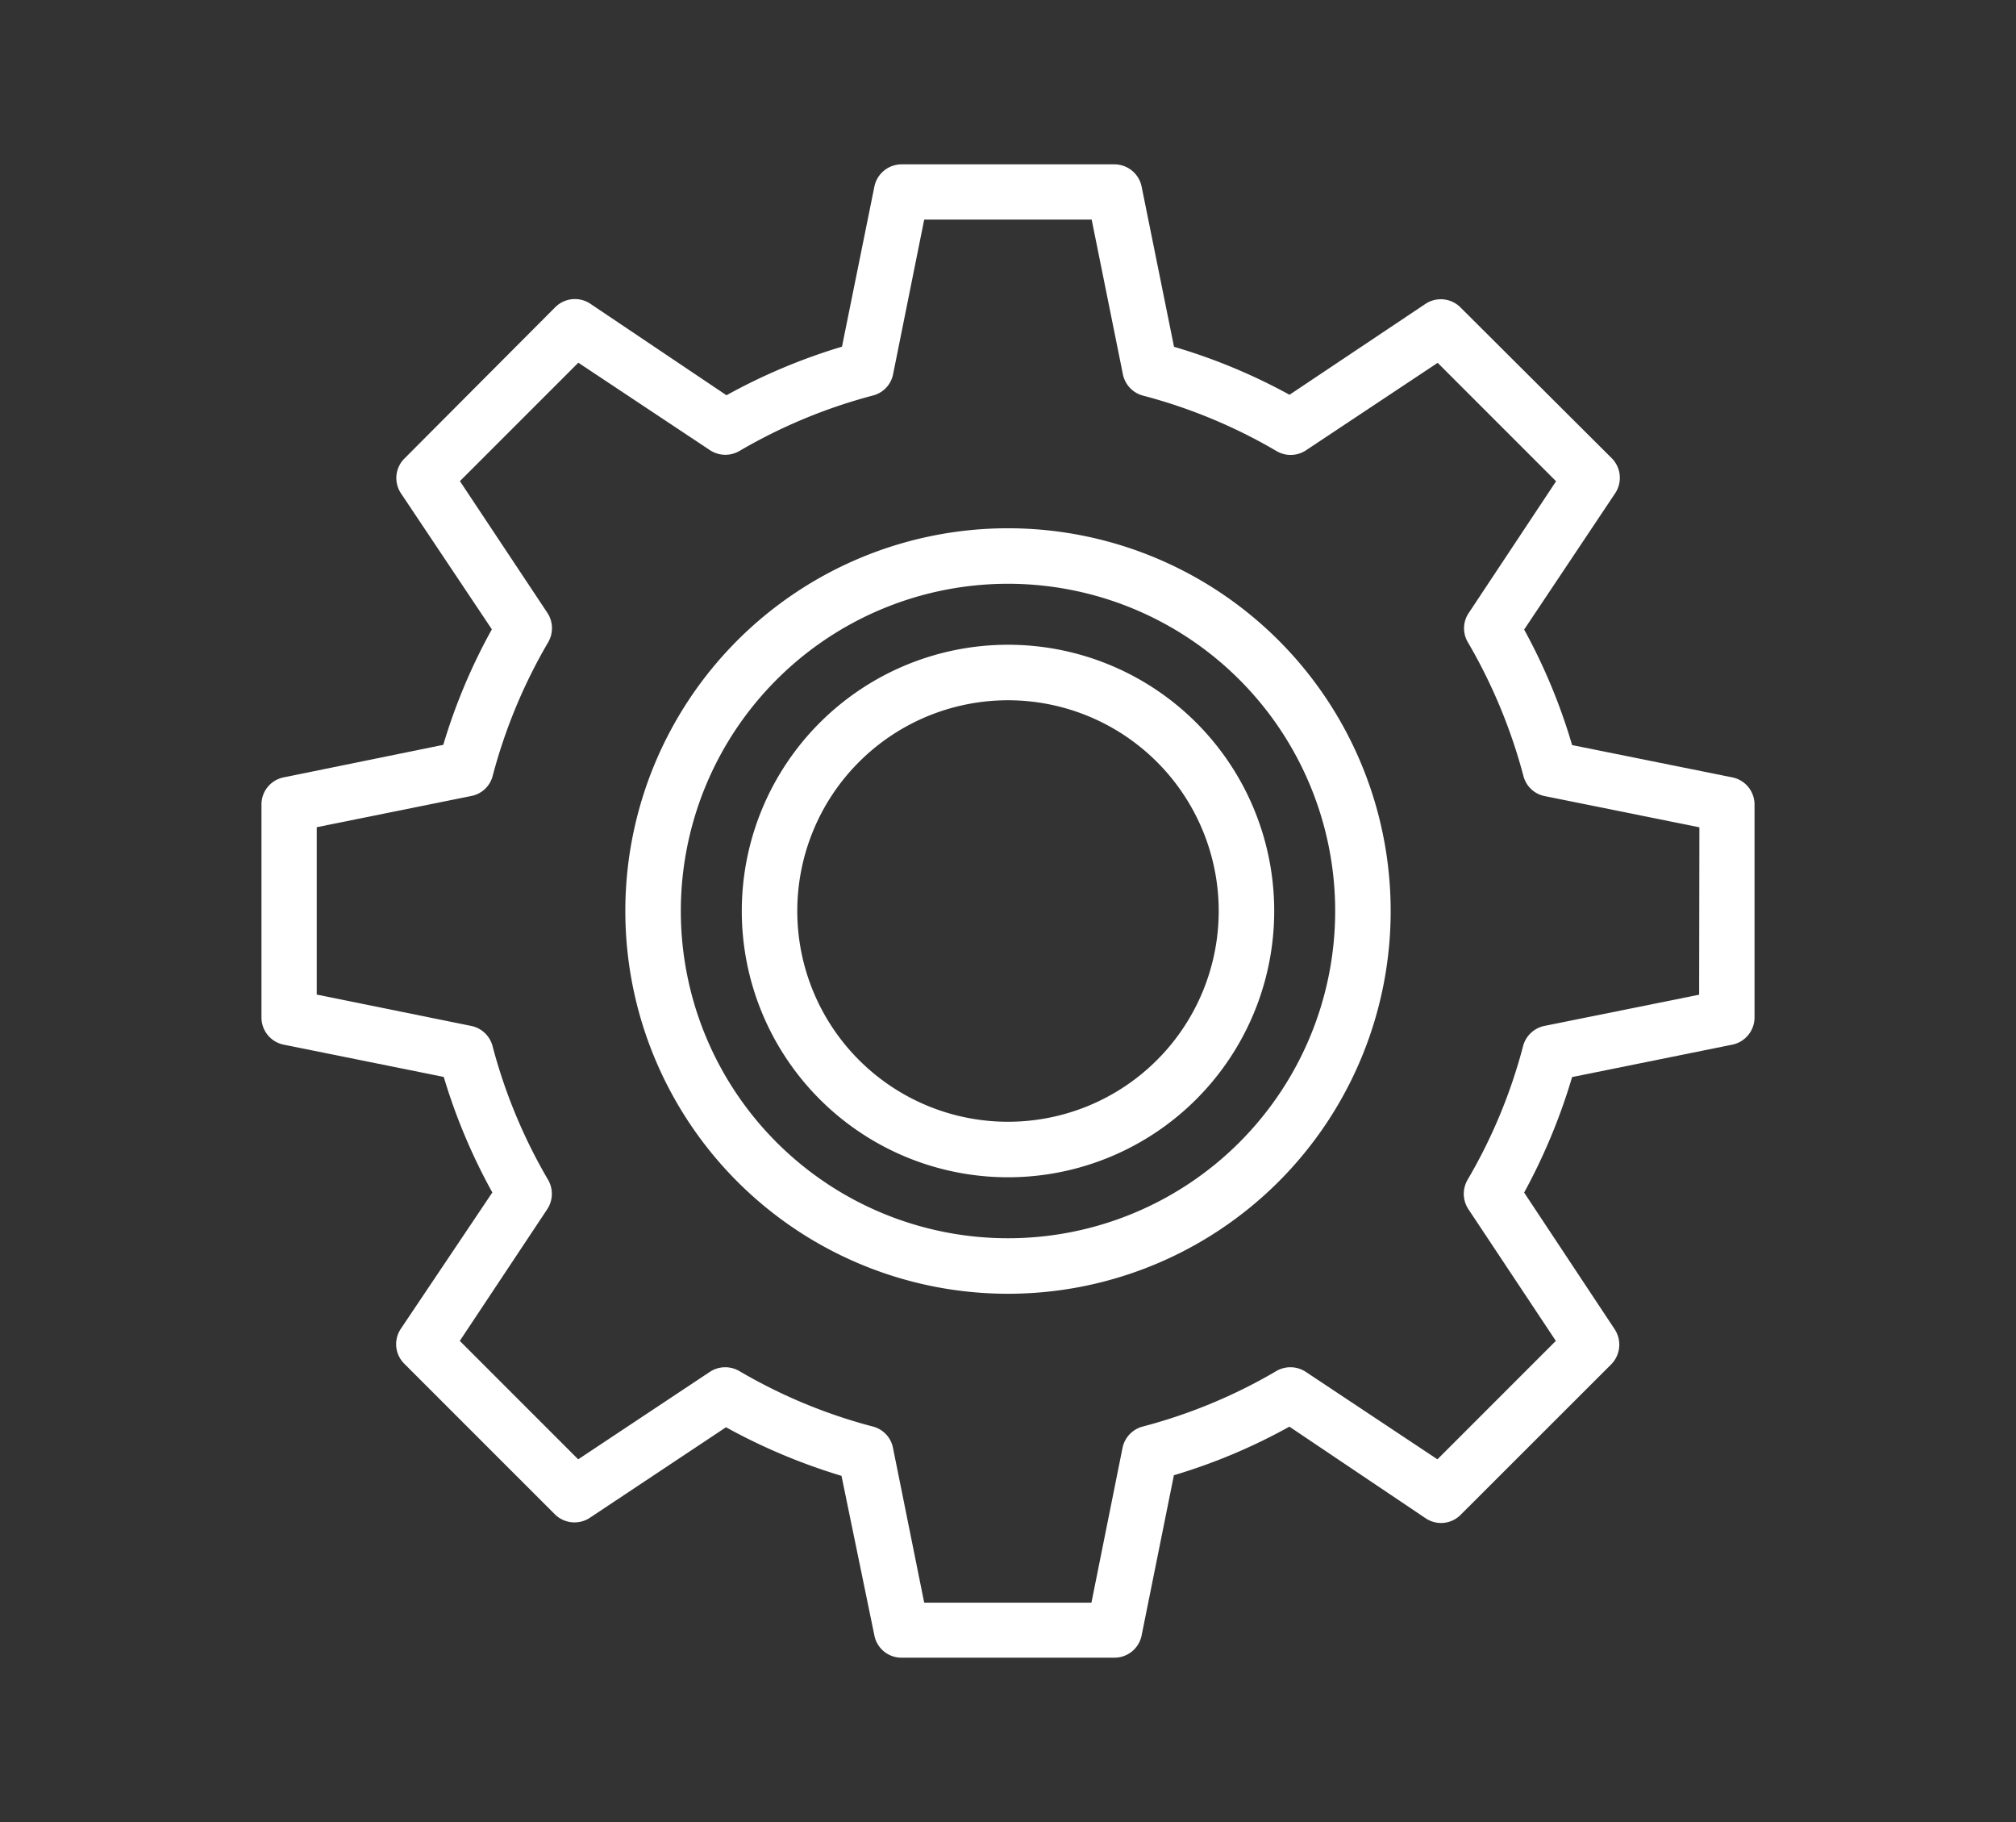 <svg id="Livello_1" data-name="Livello 1" xmlns="http://www.w3.org/2000/svg" viewBox="0 0 166 150"><rect x="0" y="0" width="166" height="150" fill="#333333" stroke="none"/><defs><style>.cls-1{fill:#fff;}</style></defs><path class="cls-1" d="M142.65,64l-13.2-2.66a47.61,47.61,0,0,0-3.95-9.51L133,40.6a2.29,2.29,0,0,0-.29-2.88L120.28,25.33A2.29,2.29,0,0,0,117.4,25L106.18,32.5a47.61,47.61,0,0,0-9.51-3.95L94,15.35a2.29,2.29,0,0,0-2.24-1.82H74.23A2.29,2.29,0,0,0,72,15.35L69.33,28.54a48.2,48.2,0,0,0-9.51,4L48.6,25a2.29,2.29,0,0,0-2.88.29L33.33,37.72A2.27,2.27,0,0,0,33,40.59L40.5,51.81a47.61,47.61,0,0,0-4,9.51L23.35,64a2.27,2.27,0,0,0-1.82,2.24V83.76A2.28,2.28,0,0,0,23.35,86l13.19,2.66a48,48,0,0,0,4,9.51L33,109.4a2.27,2.27,0,0,0,.29,2.87l12.4,12.4a2.3,2.3,0,0,0,2.87.29l11.22-7.46a48.81,48.81,0,0,0,9.51,4L72,134.65a2.27,2.27,0,0,0,2.24,1.82H91.76A2.28,2.28,0,0,0,94,134.65l2.66-13.2a47.37,47.37,0,0,0,9.51-4L117.4,125a2.27,2.27,0,0,0,2.87-.29l12.4-12.39a2.31,2.31,0,0,0,.29-2.88L125.5,98.18a48.81,48.81,0,0,0,3.95-9.51L142.65,86a2.29,2.29,0,0,0,1.82-2.24V66.23A2.28,2.28,0,0,0,142.65,64Zm-2.74,17.89-12.74,2.57a2.29,2.29,0,0,0-1.76,1.67,43.53,43.53,0,0,1-4.57,11,2.3,2.3,0,0,0,.07,2.42l7.2,10.84-9.75,9.75-10.84-7.2a2.3,2.3,0,0,0-2.42-.07,43.53,43.53,0,0,1-11,4.57,2.29,2.29,0,0,0-1.67,1.76l-2.56,12.74H76.1l-2.57-12.74a2.26,2.26,0,0,0-1.66-1.76,43.53,43.53,0,0,1-11-4.57,2.3,2.3,0,0,0-2.42.07l-10.84,7.2-9.75-9.75,7.2-10.84a2.3,2.3,0,0,0,.07-2.42,43.9,43.9,0,0,1-4.57-11,2.29,2.29,0,0,0-1.76-1.67L26.08,81.88V68.1l12.73-2.57a2.26,2.26,0,0,0,1.76-1.66,43.9,43.9,0,0,1,4.57-11,2.3,2.3,0,0,0-.07-2.42l-7.2-10.84,9.75-9.75,10.84,7.2a2.3,2.3,0,0,0,2.42.07,43.9,43.9,0,0,1,11-4.57,2.26,2.26,0,0,0,1.66-1.76L76.1,18.08H89.89l2.57,12.73a2.28,2.28,0,0,0,1.66,1.76,43.59,43.59,0,0,1,11,4.57,2.29,2.29,0,0,0,2.42-.07l10.84-7.2,9.75,9.75-7.19,10.84a2.25,2.25,0,0,0-.07,2.42,44.27,44.27,0,0,1,4.57,11,2.26,2.26,0,0,0,1.76,1.66l12.73,2.57Z"/><path class="cls-1" d="M83,43.49A31.51,31.51,0,1,0,114.51,75,31.51,31.51,0,0,0,83,43.49Zm0,58.45A26.94,26.94,0,1,1,109.94,75,26.94,26.94,0,0,1,83,101.94Z"/><path class="cls-1" d="M83,53.08A21.92,21.92,0,1,0,104.92,75,21.91,21.91,0,0,0,83,53.08Zm0,39.27A17.35,17.35,0,1,1,100.35,75,17.35,17.35,0,0,1,83,92.35Z"/></svg>